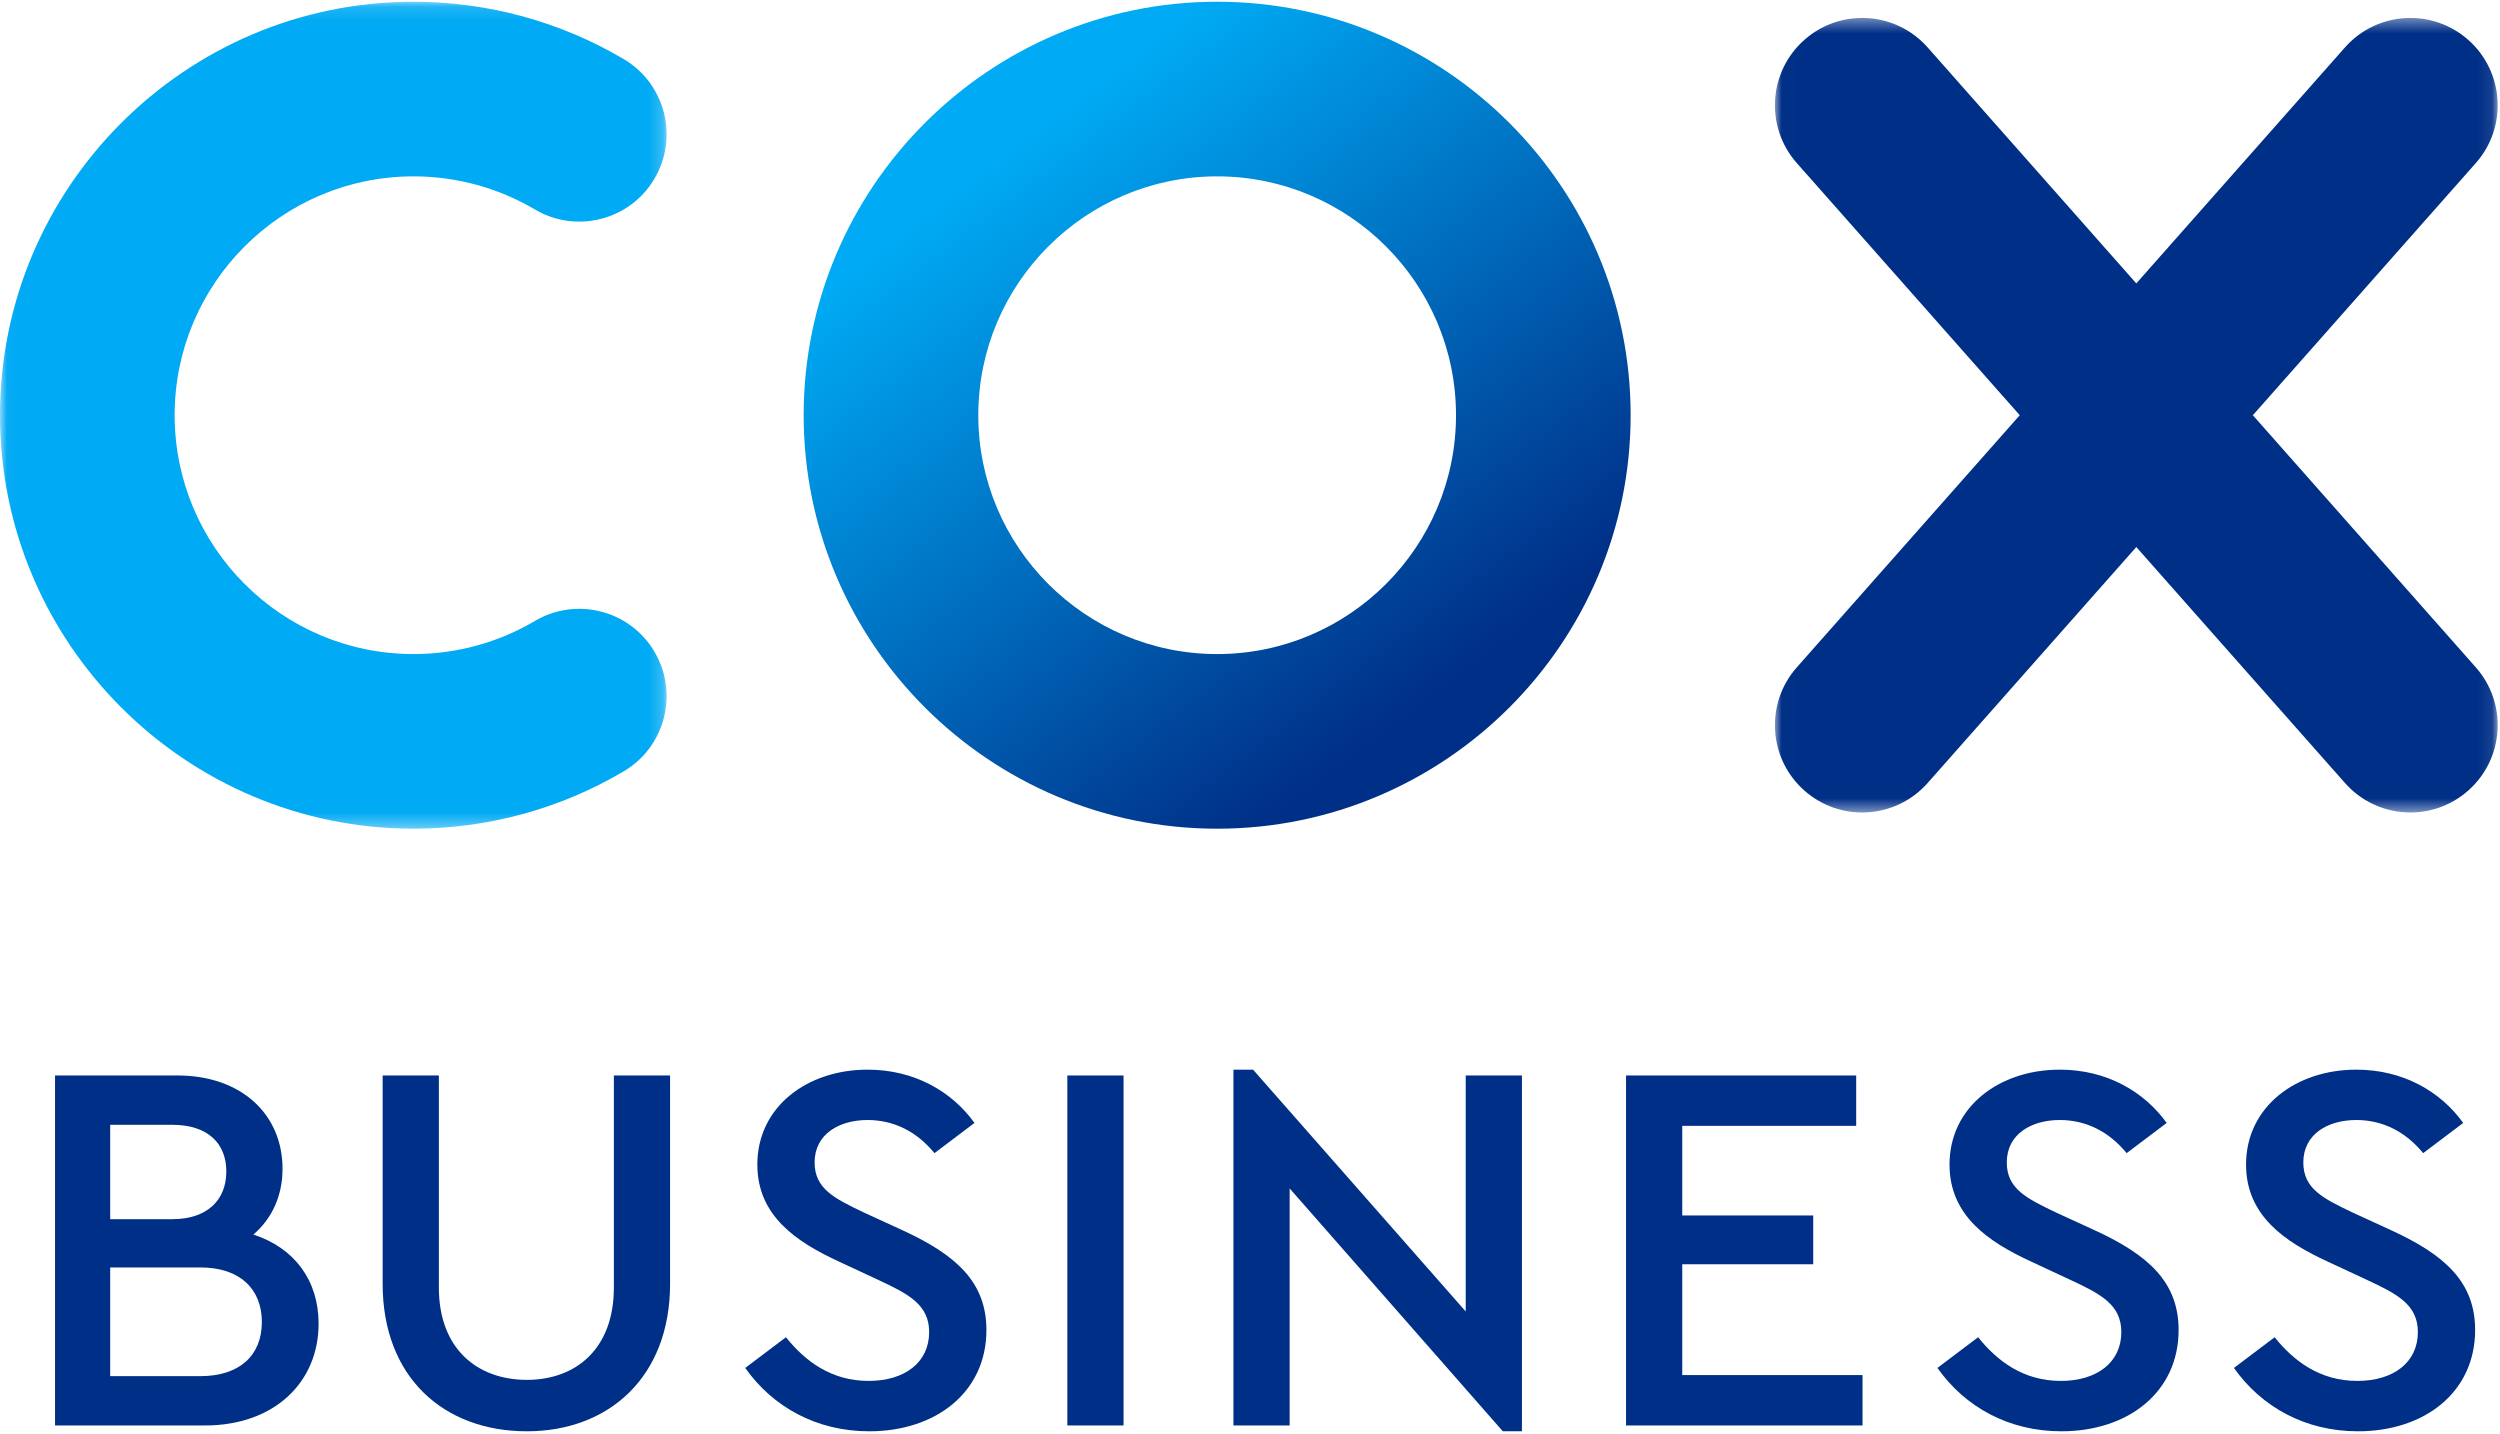 <?xml version="1.0" encoding="UTF-8"?>
<svg width="183px" height="105px" viewBox="0 0 183 105" version="1.1" xmlns="http://www.w3.org/2000/svg" xmlns:xlink="http://www.w3.org/1999/xlink">
    <title>0E92D82C-713D-4693-991E-4745508D4036</title>
    <defs>
        <polygon id="path-1" points="0.008 0.382 52.915 0.382 52.915 58.543 0.008 58.543"></polygon>
        <linearGradient x1="27.119%" y1="16.41%" x2="77.529%" y2="82.294%" id="linearGradient-3">
            <stop stop-color="#00AAF4" offset="0%"></stop>
            <stop stop-color="#002F87" offset="100%"></stop>
        </linearGradient>
        <path d="M30.423,12.91 C20.783,12.91 12.939,20.753 12.939,30.394 C12.939,40.035 20.783,47.878 30.423,47.878 C40.064,47.878 47.908,40.035 47.908,30.394 C47.908,20.753 40.064,12.91 30.423,12.91 Z M30.423,60.661 C13.734,60.661 0.156,47.083 0.156,30.394 C0.156,13.705 13.734,0.127 30.423,0.127 C47.113,0.127 60.691,13.705 60.691,30.394 C60.691,47.083 47.113,60.661 30.423,60.661 L30.423,60.661 Z" id="path-4"></path>
        <polygon id="path-6" points="0.028 0.127 48.798 0.127 48.798 60.661 0.028 60.661"></polygon>
    </defs>
    <g id="Page-1" stroke="none" stroke-width="1" fill="none" fill-rule="evenodd">
        <g id="Blueprint-folder" transform="translate(-202, -311)">
            <g id="CoxBusiness_logo_gradient_rgb" transform="translate(202, 311)">
                <g id="Group-3" transform="translate(129.916, 0.931)">
                    <mask id="mask-2" fill="white">
                        <use xlink:href="#path-1"></use>
                    </mask>
                    <g id="Clip-2"></g>
                    <path d="M34.993,29.463 L51.312,11.007 C53.651,8.363 53.402,4.324 50.758,1.986 C48.113,-0.352 44.074,-0.104 41.736,2.54 L26.461,19.814 L11.187,2.54 C8.849,-0.104 4.81,-0.353 2.165,1.986 C-0.479,4.324 -0.727,8.363 1.611,11.007 L17.93,29.463 L1.611,47.918 C-0.727,50.562 -0.479,54.601 2.165,56.939 C4.81,59.278 8.849,59.029 11.187,56.385 L26.461,39.111 L41.736,56.385 C44.074,59.029 48.113,59.278 50.758,56.939 C53.402,54.601 53.651,50.562 51.312,47.918 L34.993,29.463" id="Fill-1" fill="#002F87" mask="url(#mask-2)"></path>
                </g>
                <g id="Group-6" transform="translate(58.672, 0)">
                    <mask id="mask-5" fill="white">
                        <use xlink:href="#path-4"></use>
                    </mask>
                    <use id="Clip-5" fill="url(#linearGradient-3)" xlink:href="#path-4"></use>
                </g>
                <g id="Group-9">
                    <mask id="mask-7" fill="white">
                        <use xlink:href="#path-6"></use>
                    </mask>
                    <g id="Clip-8"></g>
                    <path d="M30.267,60.661 C13.578,60.661 0,47.083 0,30.394 C0,13.705 13.578,0.127 30.267,0.127 C35.69,0.127 41.012,1.579 45.659,4.328 C48.698,6.126 49.703,10.045 47.906,13.083 C46.109,16.121 42.19,17.128 39.151,15.33 C36.474,13.747 33.401,12.91 30.267,12.91 C20.626,12.91 12.783,20.753 12.783,30.394 C12.783,40.035 20.626,47.878 30.267,47.878 C33.401,47.878 36.474,47.041 39.151,45.457 C42.19,43.66 46.109,44.666 47.906,47.704 C49.703,50.742 48.698,54.662 45.659,56.459 C41.012,59.208 35.69,60.661 30.267,60.661" id="Fill-7" fill="#00AAF4" mask="url(#mask-7)"></path>
                </g>
                <path d="M19.168,96.775 C19.168,94.368 17.576,92.777 14.665,92.777 L8.066,92.777 L8.066,100.734 L14.665,100.734 C17.576,100.734 19.168,99.181 19.168,96.775 Z M8.066,82.335 L8.066,89.244 L12.607,89.244 C15.209,89.244 16.567,87.808 16.567,85.751 C16.567,83.693 15.209,82.335 12.607,82.335 L8.066,82.335 Z M23.321,96.891 C23.321,101.199 20.061,104.344 15.014,104.344 L4.029,104.344 L4.029,78.725 L12.996,78.725 C17.654,78.725 20.681,81.558 20.681,85.556 C20.681,87.536 19.906,89.206 18.547,90.37 C21.535,91.34 23.321,93.708 23.321,96.891 L23.321,96.891 Z" id="Fill-10" fill="#002F87"></path>
                <path d="M28.01,93.98 L28.01,78.725 L32.125,78.725 L32.125,94.252 C32.125,98.754 34.959,101.006 38.569,101.006 C42.14,101.006 44.935,98.754 44.935,94.252 L44.935,78.725 L49.05,78.725 L49.05,93.98 C49.05,100.812 44.547,104.771 38.569,104.771 C32.474,104.771 28.01,100.812 28.01,93.98" id="Fill-11" fill="#002F87"></path>
                <polygon id="Fill-12" fill="#002F87" points="78.129 104.344 82.243 104.344 82.243 78.725 78.129 78.725"></polygon>
                <polyline id="Fill-13" fill="#002F87" points="111.405 78.725 111.405 104.771 110.007 104.771 94.402 86.993 94.402 104.344 90.288 104.344 90.288 78.298 91.724 78.298 107.29 95.999 107.29 78.725 111.405 78.725"></polyline>
                <polyline id="Fill-14" fill="#002F87" points="119.026 78.725 135.873 78.725 135.873 82.412 123.14 82.412 123.14 88.972 132.728 88.972 132.728 92.544 123.14 92.544 123.14 100.656 136.338 100.656 136.338 104.344 119.026 104.344 119.026 78.725"></polyline>
                <path d="M153.34,90.059 L150.468,88.74 C148.372,87.731 146.897,87.032 146.897,85.091 C146.897,82.995 148.721,81.985 150.779,81.985 C152.723,81.985 154.397,82.855 155.67,84.41 L158.6,82.2 C156.964,79.914 154.212,78.298 150.779,78.298 C146.353,78.298 142.705,81.015 142.705,85.246 C142.705,89.012 145.577,90.913 148.683,92.35 L151.516,93.669 C153.768,94.718 155.281,95.494 155.281,97.512 C155.281,99.725 153.496,101.083 150.856,101.083 C148.119,101.083 146.215,99.647 144.797,97.886 L141.819,100.133 C143.829,102.982 147.025,104.771 150.895,104.771 C155.786,104.771 159.474,101.898 159.474,97.357 C159.474,93.825 157.222,91.845 153.34,90.059" id="Fill-15" fill="#002F87"></path>
                <path d="M66.073,90.059 L63.201,88.74 C61.104,87.731 59.629,87.032 59.629,85.091 C59.629,82.995 61.454,81.985 63.511,81.985 C65.455,81.985 67.13,82.855 68.402,84.41 L71.332,82.2 C69.696,79.914 66.945,78.298 63.511,78.298 C59.086,78.298 55.437,81.015 55.437,85.246 C55.437,89.012 58.31,90.913 61.415,92.35 L64.248,93.669 C66.5,94.718 68.014,95.494 68.014,97.512 C68.014,99.725 66.228,101.083 63.589,101.083 C60.851,101.083 58.947,99.647 57.53,97.886 L54.551,100.133 C56.562,102.982 59.758,104.771 63.628,104.771 C68.518,104.771 72.206,101.898 72.206,97.357 C72.206,93.825 69.955,91.845 66.073,90.059" id="Fill-16" fill="#002F87"></path>
                <path d="M175.046,90.059 L172.174,88.74 C170.078,87.731 168.603,87.032 168.603,85.091 C168.603,82.995 170.427,81.985 172.485,81.985 C174.429,81.985 176.103,82.855 177.376,84.41 L180.306,82.2 C178.67,79.914 175.918,78.298 172.485,78.298 C168.06,78.298 164.411,81.015 164.411,85.246 C164.411,89.012 167.283,90.913 170.389,92.35 L173.222,93.669 C175.474,94.718 176.988,95.494 176.988,97.512 C176.988,99.725 175.202,101.083 172.562,101.083 C169.824,101.083 167.921,99.647 166.503,97.886 L163.525,100.133 C165.535,102.982 168.731,104.771 172.601,104.771 C177.492,104.771 181.18,101.898 181.18,97.357 C181.18,93.825 178.928,91.845 175.046,90.059" id="Fill-17" fill="#002F87"></path>
            </g>
        </g>
    </g>
</svg>